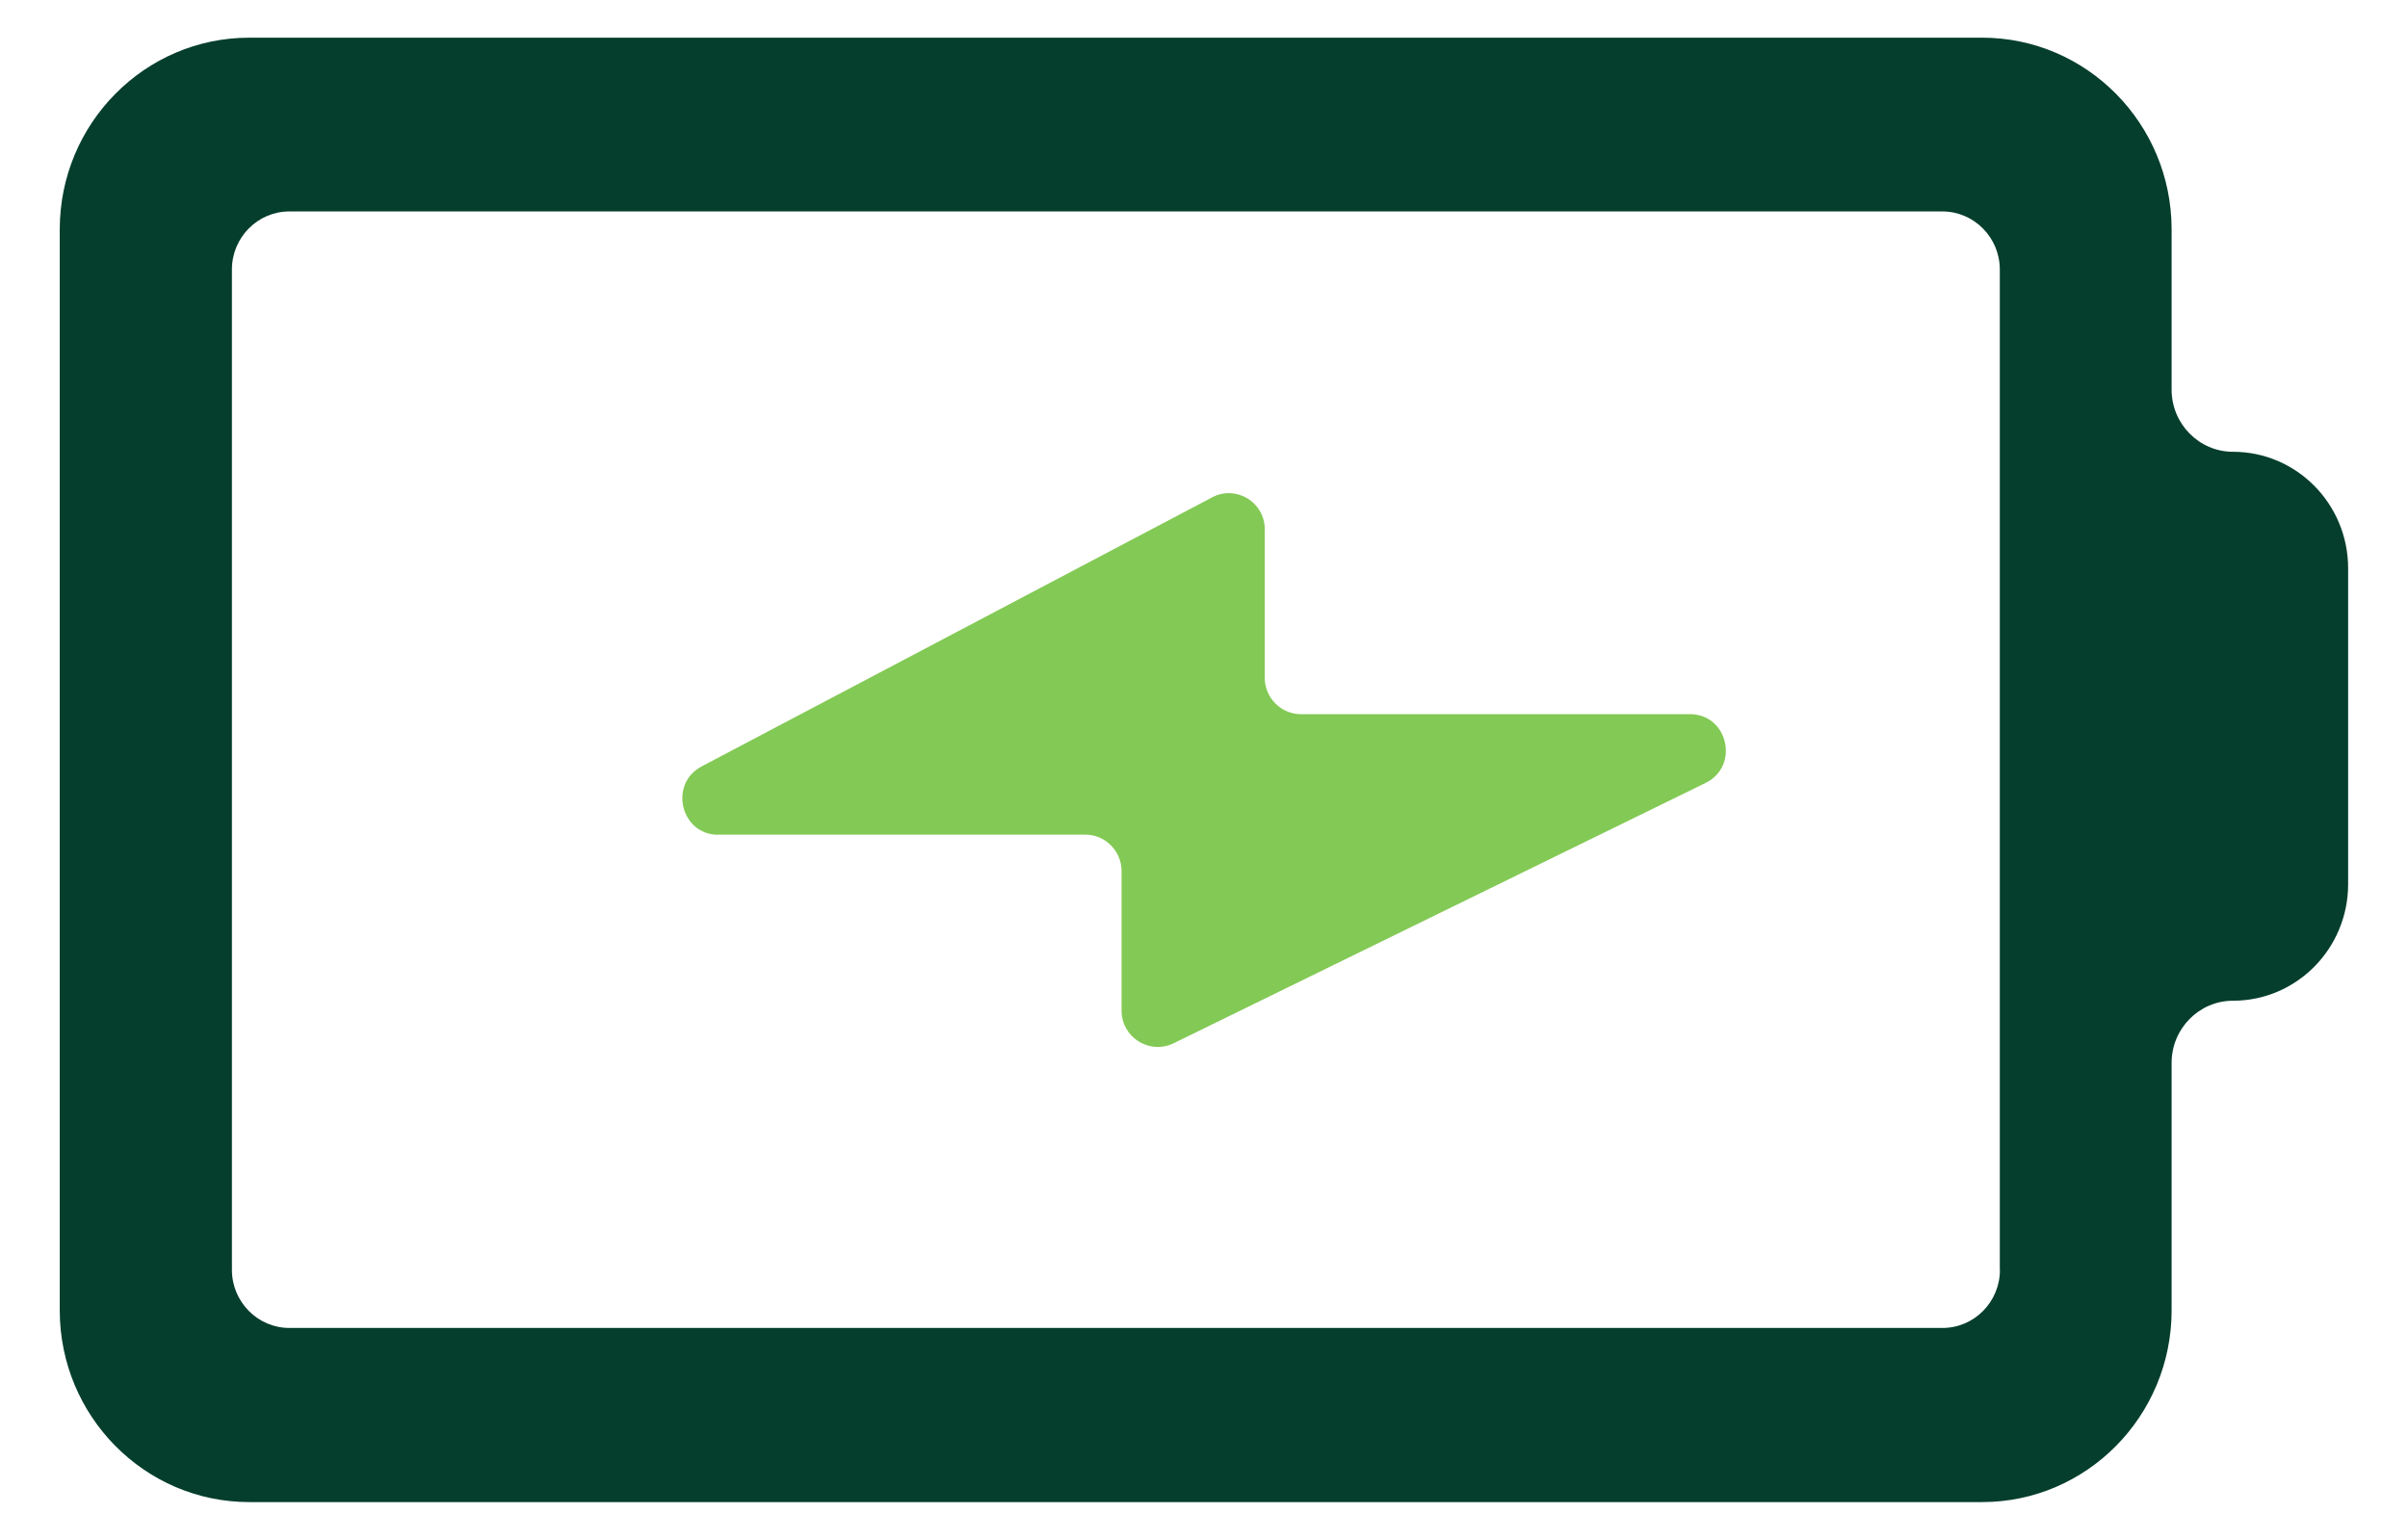<?xml version="1.0" encoding="UTF-8"?>
<svg xmlns="http://www.w3.org/2000/svg" id="Layer_1" data-name="Layer 1" viewBox="0 0 194.26 124.23">
  <defs>
    <style>
      .cls-1 {
        fill: #053e2c;
      }

      .cls-2 {
        fill: #83c955;
      }
    </style>
  </defs>
  <path class="cls-2" d="m57.93,67.34h29.64c1.58,0,2.91,1.31,2.91,2.94v11.26c0,2.14,2.22,3.56,4.16,2.65l42.95-21.02c2.76-1.34,1.83-5.55-1.26-5.55h-31.39c-1.58,0-2.91-1.31-2.91-2.94v-11.98c0-2.18-2.3-3.59-4.23-2.58l-41.19,21.71c-2.69,1.42-1.69,5.52,1.33,5.52Z"></path>
  <path class="cls-1" d="m180.14,36.45c-2.73,0-4.95-2.25-4.95-5.01v-12.93c0-8.53-6.85-15.47-15.29-15.47H20.11c-8.43,0-15.29,6.93-15.29,15.47v87.21c0,8.53,6.85,15.47,15.29,15.47h139.79c8.43,0,15.29-6.93,15.29-15.47v-19.97c0-2.76,2.22-5.01,4.95-5.01,5.13,0,9.29-4.21,9.29-9.4v-25.49c0-5.19-4.16-9.4-9.29-9.4Zm-18.8,66.01c0,2.58-2.08,4.68-4.63,4.68H23.34c-2.55,0-4.63-2.11-4.63-4.68V21.74c0-2.58,2.08-4.68,4.63-4.68h133.36c2.55,0,4.63,2.11,4.63,4.68v80.71Z"></path>
</svg>
